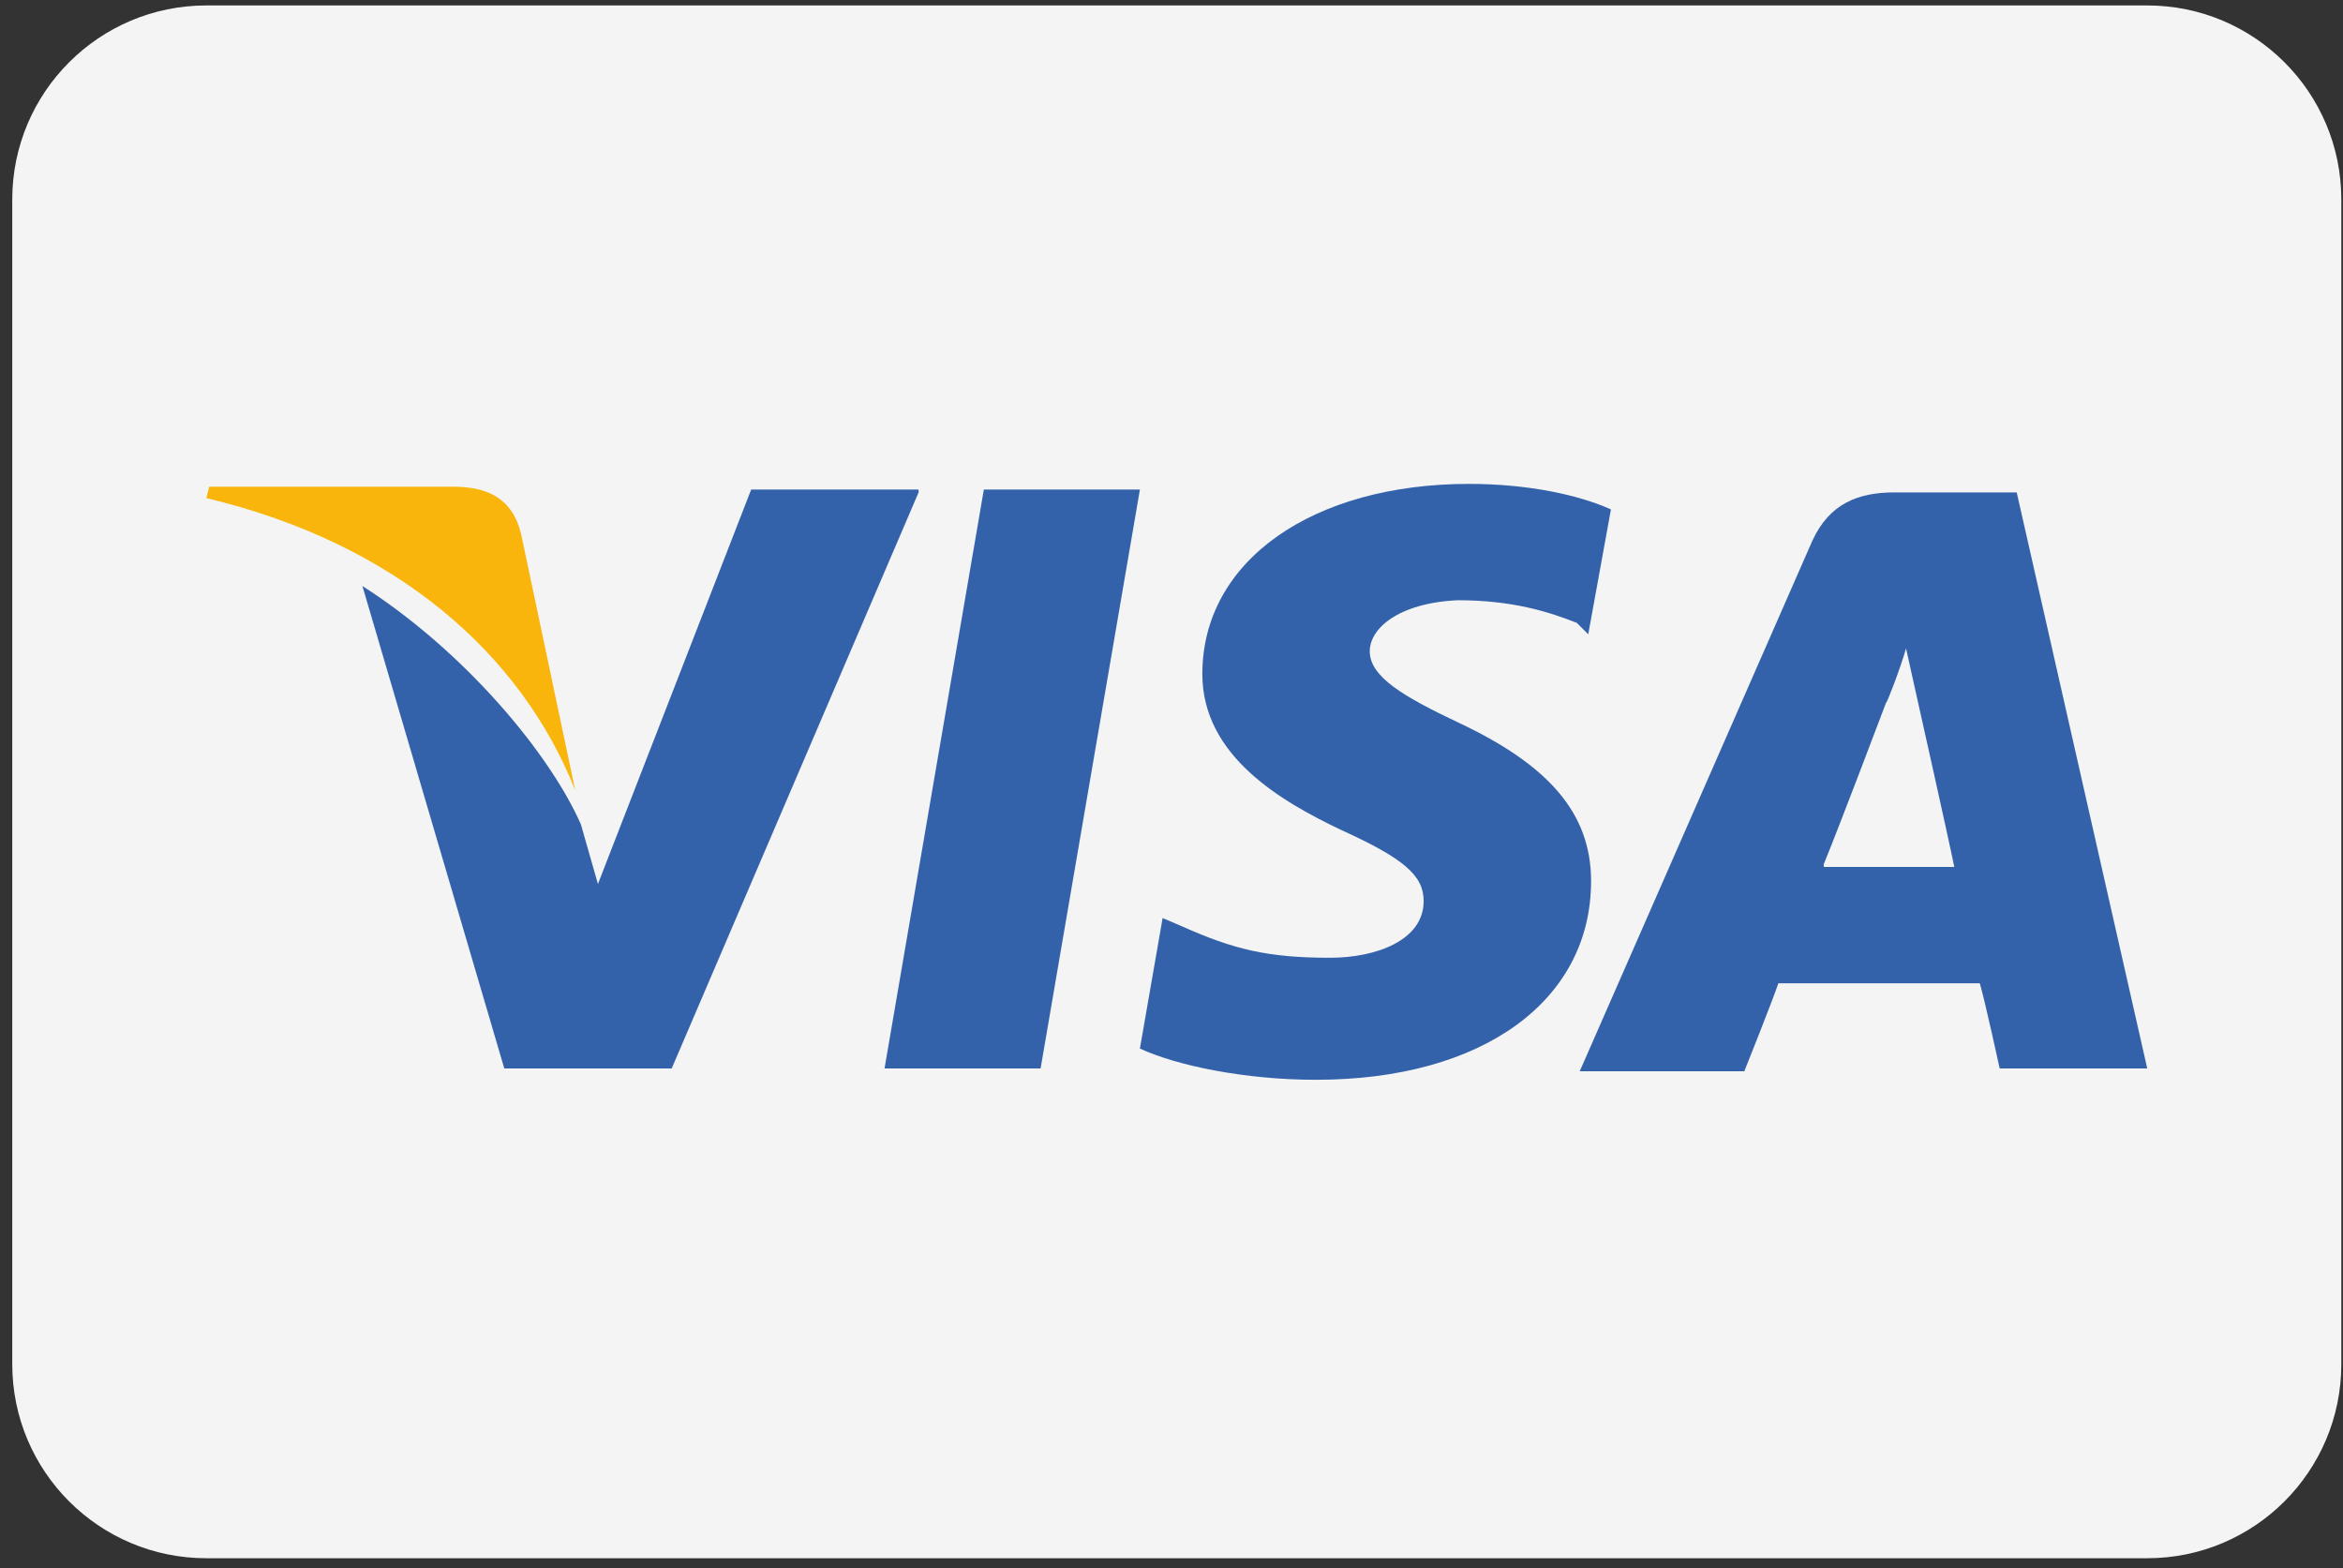<svg width="130" height="87" viewBox="0 0 130 87" fill="none" xmlns="http://www.w3.org/2000/svg">
<rect x="0" y="0" width="130" height="87" fill="#333333" stroke="none"/>
<g clip-path="url(#clip0_1_8)">
<path d="M0.68 11.071C0.68 5.124 5.502 0.302 11.449 0.302H119.138C125.086 0.302 129.907 5.124 129.907 11.071V75.685C129.907 81.632 125.086 86.454 119.138 86.454H11.449C5.502 86.454 0.68 81.632 0.68 75.685V11.071Z" fill="#F4F4F4"/>
<path d="M111.896 27.319H105.126C103.079 27.319 101.505 27.949 100.56 29.995L87.65 59.437H96.782C96.782 59.437 98.356 55.501 98.671 54.556C99.616 54.556 108.59 54.556 109.849 54.556C110.164 55.658 110.951 59.279 110.951 59.279H119.138L111.896 27.319ZM101.19 47.944C101.977 46.054 104.654 38.969 104.654 38.969C104.654 39.127 105.441 37.08 105.756 35.978L106.386 38.812C106.386 38.812 108.117 46.527 108.432 48.101H101.19V47.944Z" fill="#3362AB"/>
<path d="M88.28 48.888C88.28 55.501 82.297 59.909 73.008 59.909C69.072 59.909 65.294 59.122 63.247 58.177L64.507 50.935L65.609 51.407C68.443 52.667 70.332 53.139 73.796 53.139C76.315 53.139 78.991 52.194 78.991 49.99C78.991 48.573 77.889 47.629 74.425 46.054C71.119 44.48 66.711 41.961 66.711 37.395C66.711 31.098 72.851 26.847 81.51 26.847C84.816 26.847 87.65 27.476 89.382 28.264L88.123 35.191L87.493 34.561C85.918 33.931 83.872 33.302 80.88 33.302C77.574 33.459 76 34.876 76 36.136C76 37.553 77.889 38.655 80.88 40.072C85.918 42.433 88.28 45.11 88.28 48.888Z" fill="#3362AB"/>
<path d="M11.449 27.634L11.607 27.004H25.147C27.036 27.004 28.453 27.634 28.925 29.681L31.916 43.85C28.925 36.293 21.998 30.153 11.449 27.634Z" fill="#F9B50B"/>
<path d="M50.967 27.319L37.269 59.279H27.98L20.108 32.514C25.776 36.136 30.5 41.803 32.231 45.739L33.176 49.046L41.678 27.162H50.967V27.319Z" fill="#3362AB"/>
<path d="M54.588 27.162H63.247L57.737 59.279H49.078L54.588 27.162Z" fill="#3362AB"/>
</g>
<defs>
<clipPath id="clip0_1_8">
<rect width="129.227" height="86.151" fill="white" transform="translate(0.68 0.302)"/>
</clipPath>
</defs>
</svg>
